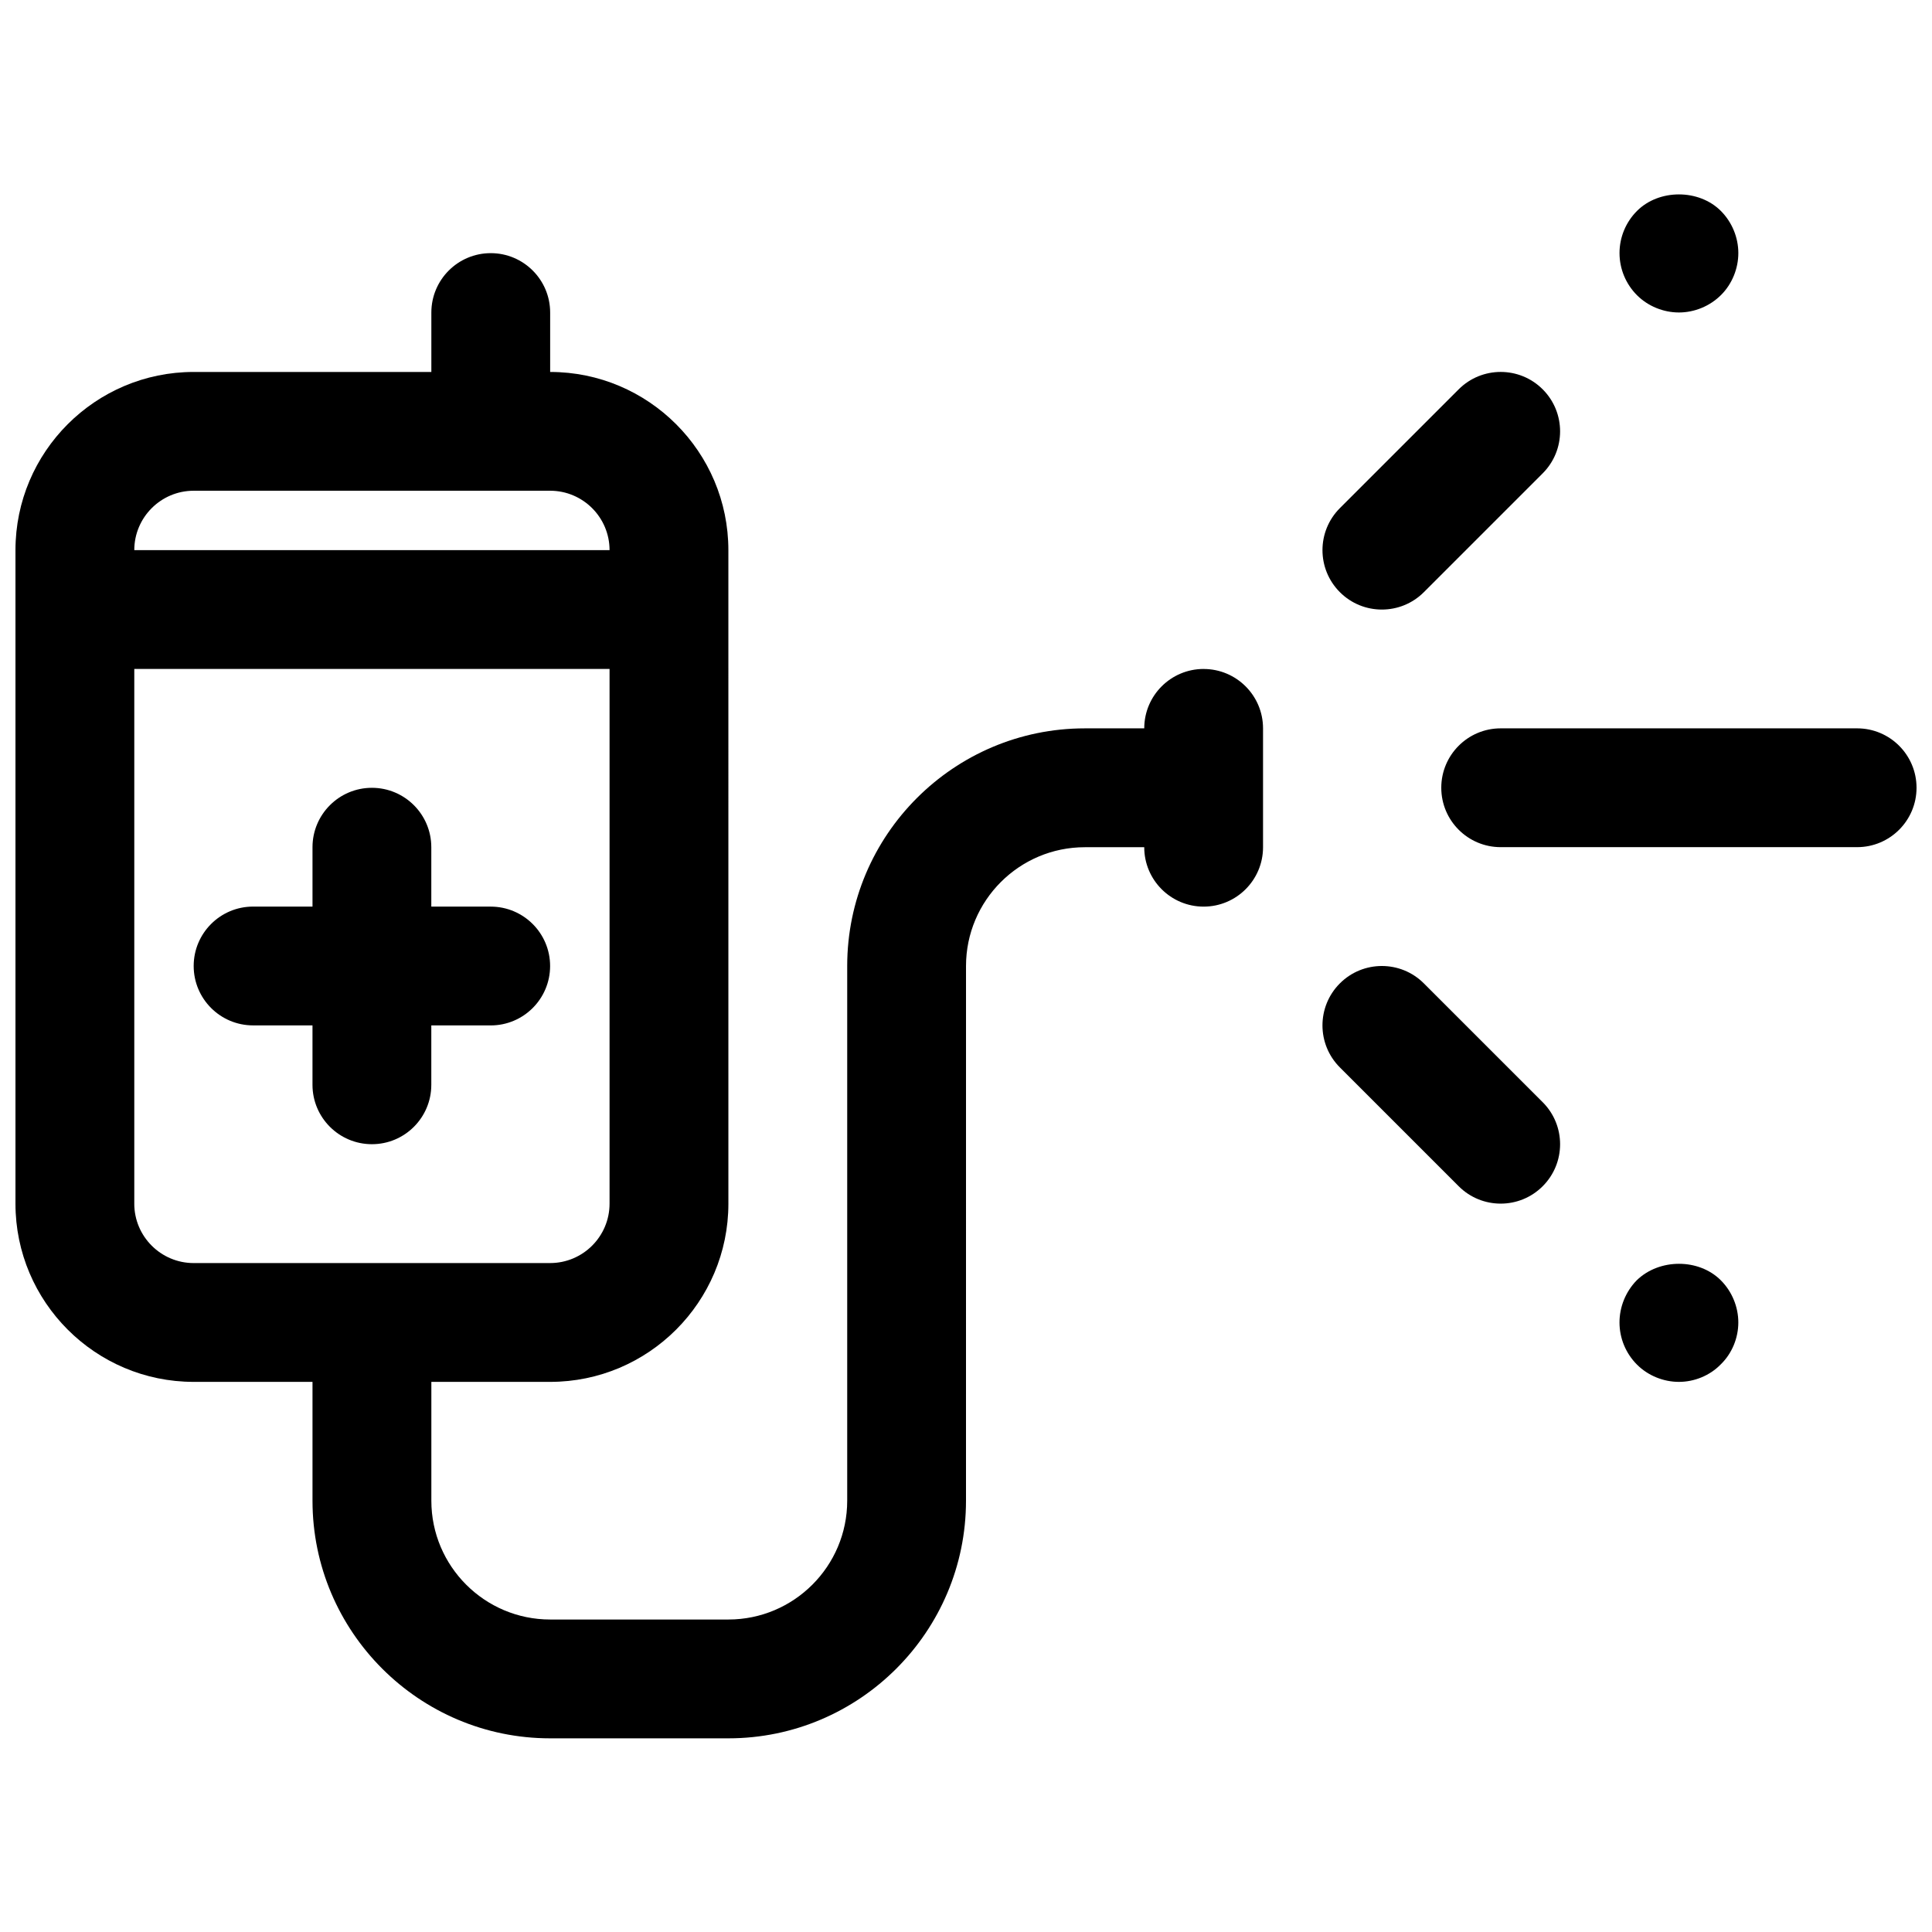<?xml version="1.0" encoding="UTF-8"?>
<!-- Uploaded to: ICON Repo, www.iconrepo.com, Generator: ICON Repo Mixer Tools -->
<svg width="800px" height="800px" version="1.1" viewBox="144 144 512 512" xmlns="http://www.w3.org/2000/svg">
 <defs>
  <clipPath id="b">
   <path d="m148.09 211h330.91v394h-330.91z"/>
  </clipPath>
  <clipPath id="a">
   <path d="m525 337h126.9v32h-126.9z"/>
  </clipPath>
 </defs>
 <g clip-path="url(#b)">
  <path d="m462.98 321.28c-8.691 0-15.742 7.055-15.742 15.742h-15.742c-34.723 0-62.977 28.254-62.977 62.977v141.7c0 17.367-14.121 31.488-31.488 31.488h-47.23c-17.367 0-31.488-14.121-31.488-31.488v-31.488h31.488c26.047 0 47.23-21.184 47.23-47.23l-0.004-173.18c0-26.047-21.184-47.23-47.23-47.23v-15.742c0-8.691-7.055-15.742-15.742-15.742-8.691 0-15.742 7.055-15.742 15.742v15.742h-62.984c-26.047 0-47.23 21.184-47.23 47.23v173.18c0 26.047 21.184 47.23 47.23 47.23h31.488v31.488c0 34.723 28.254 62.977 62.977 62.977h47.23c34.723 0 62.977-28.254 62.977-62.977l0.004-141.69c0-17.367 14.121-31.488 31.488-31.488h15.742c0 8.691 7.055 15.742 15.742 15.742 8.691 0 15.742-7.055 15.742-15.742v-31.488c0.004-8.691-7.051-15.746-15.738-15.746zm-267.65-47.23h94.465c8.684 0 15.742 7.062 15.742 15.742h-125.95c0-8.684 7.062-15.742 15.742-15.742zm-15.742 188.93v-141.7h125.95v141.7c0 8.684-7.062 15.742-15.742 15.742l-94.469 0.004c-8.68 0-15.742-7.062-15.742-15.742z"/>
 </g>
 <g clip-path="url(#a)">
  <path d="m636.16 337.02h-94.465c-8.691 0-15.742 7.055-15.742 15.742 0 8.691 7.055 15.742 15.742 15.742h94.465c8.691 0 15.742-7.055 15.742-15.742 0-8.691-7.051-15.742-15.742-15.742z"/>
 </g>
 <path d="m510.21 305.54c4.031 0 8.062-1.535 11.133-4.613l31.488-31.488c6.148-6.148 6.148-16.113 0-22.262-6.141-6.148-16.121-6.148-22.262 0l-31.488 31.488c-6.148 6.148-6.148 16.113 0 22.262 3.066 3.078 7.098 4.613 11.129 4.613z"/>
 <path d="m588.93 226.81c4.094 0 8.188-1.652 11.18-4.644 2.914-2.91 4.566-7.004 4.566-11.098 0-4.102-1.652-8.188-4.644-11.18-5.824-5.824-16.375-5.824-22.199 0-2.992 2.992-4.644 7.008-4.644 11.18 0 4.172 1.652 8.188 4.644 11.18 2.91 2.91 7.004 4.562 11.098 4.562z"/>
 <path d="m521.34 404.61c-6.141-6.148-16.121-6.148-22.262 0-6.148 6.148-6.148 16.113 0 22.262l31.488 31.488c3.07 3.078 7.102 4.613 11.133 4.613s8.062-1.535 11.133-4.613c6.148-6.148 6.148-16.113 0-22.262z"/>
 <path d="m577.75 483.29c-2.914 2.992-4.566 7.004-4.566 11.176 0 4.172 1.652 8.188 4.644 11.18 2.91 2.914 7.004 4.566 11.098 4.566s8.188-1.652 11.098-4.644c2.996-2.914 4.648-7.008 4.648-11.102 0-4.102-1.652-8.188-4.644-11.18-5.824-5.82-16.297-5.82-22.277 0.004z"/>
 <path d="m258.3 431.49v-15.742h15.742c8.691 0 15.742-7.055 15.742-15.742 0-8.691-7.055-15.742-15.742-15.742h-15.742v-15.742c0-8.691-7.055-15.742-15.742-15.742-8.691 0-15.742 7.055-15.742 15.742v15.742l-15.746-0.008c-8.691 0-15.742 7.055-15.742 15.742 0 8.691 7.055 15.742 15.742 15.742h15.742v15.742c0 8.691 7.055 15.742 15.742 15.742 8.695 0.008 15.746-7.047 15.746-15.734z"/>
</svg>